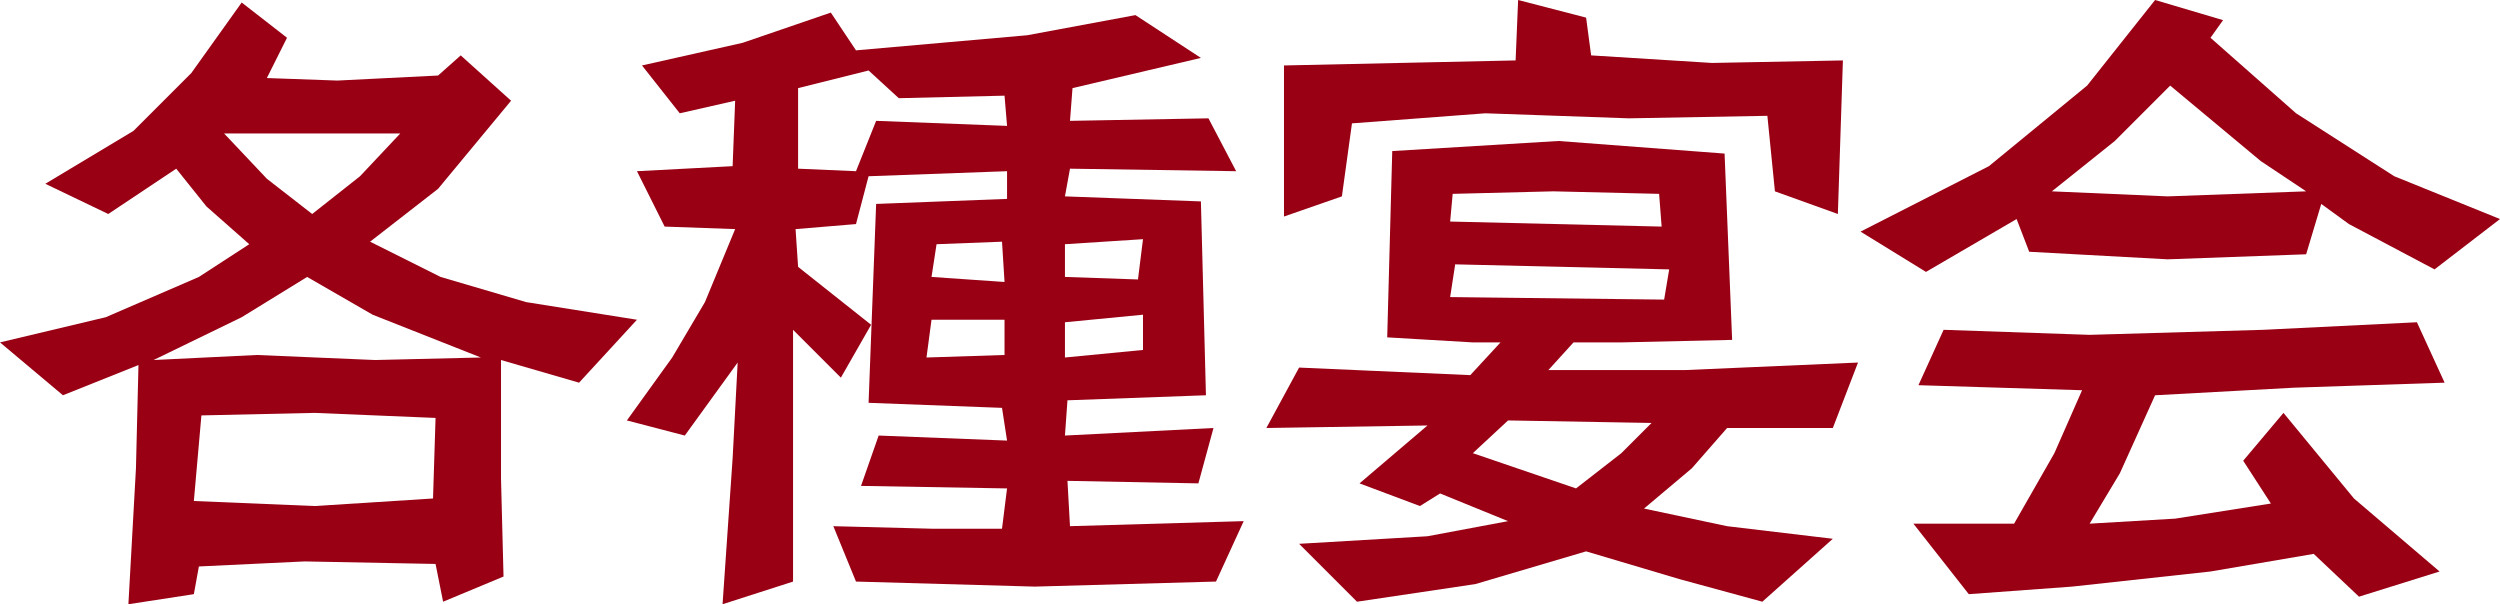 <?xml version="1.0" encoding="utf-8"?>
<!-- Generator: Adobe Illustrator 24.3.0, SVG Export Plug-In . SVG Version: 6.00 Build 0)  -->
<svg version="1.1" id="レイヤー_1" xmlns="http://www.w3.org/2000/svg" xmlns:xlink="http://www.w3.org/1999/xlink" x="0px"
	 y="0px" width="99.3px" height="24px" viewBox="0 0 99.3 24" style="enable-background:new 0 0 99.3 24;" xml:space="preserve">
<style type="text/css">
	.st0{fill:#990014;}
</style>
<g>
	<g>
		<path class="st0" d="M17.6,23.9l-0.3-1.5l-5.2-0.1l-4.2,0.2l-0.2,1.1L5.1,24l0.3-5.4l0.1-4.1l-3,1.2L0,13.6l4.2-1L7.9,11l2-1.3
			L8.2,8.2L7,6.7L4.3,8.5L1.8,7.3l3.5-2.1l2.3-2.3l2-2.8l1.8,1.4l-0.8,1.6l2.8,0.1l4-0.2l0.9-0.8l2,1.8l-2.9,3.5l-2.7,2.1l2.8,1.4
			l3.4,1l4.4,0.7L23,15.2l-3.1-0.9V19l0.1,3.9L17.6,23.9z M14.8,12.5L12.2,11l-2.6,1.6l-3.5,1.7l4.1-0.2l4.7,0.2l4.2-0.1L14.8,12.5z
			 M17.3,16.6l-4.8-0.2L8,16.5l-0.3,3.4l4.8,0.2l4.7-0.3L17.3,16.6z M15.9,5.3l-7,0l1.7,1.8l1.8,1.4L14.3,7L15.9,5.3z"/>
		<path class="st0" d="M41.1,23.3l-7.1-0.2l-0.9-2.2l3.9,0.1l2.8,0l0.2-1.6l-5.8-0.1l0.7-2l5.1,0.2l-0.2-1.3l-5.3-0.2l0.3-7.9
			L40,7.9V6.8L34.5,7L34,8.9l-2.4,0.2l0.1,1.5l2.9,2.3L33.4,15l-1.9-1.9l0,5.2l0,4.8L28.7,24l0.4-5.8l0.2-3.8l-2.1,2.9l-2.3-0.6
			l1.8-2.5L28,12l1.2-2.9L26.4,9l-1.1-2.2l3.8-0.2l0.1-2.6L27,4.5l-1.5-1.9l4-0.9l3.5-1.2L34,2l6.8-0.6l4.3-0.8l2.6,1.7l-5.1,1.2
			l-0.1,1.3l5.5-0.1l1.1,2.1l-6.6-0.1l-0.2,1.1l5.4,0.2l0.2,7.7l-5.5,0.2l-0.1,1.4l5.9-0.3l-0.6,2.2l-5.2-0.1l0.1,1.8l6.9-0.2
			l-1.1,2.4L41.1,23.3z M39.9,3.8l-4.2,0.1l-1.2-1.1l-2.8,0.7l0,3.2L34,6.8l0.8-2L40,5L39.9,3.8z M39.9,12.7l-2.9,0l-0.2,1.5
			l3.1-0.1L39.9,12.7z M39.8,9.6l-2.6,0.1L37,11l2.9,0.2L39.8,9.6z M45.4,9.5l-3.1,0.2V11l2.9,0.1L45.4,9.5z M45.4,12.5l-3.1,0.3
			l0,1.4l3.1-0.3L45.4,12.5z"/>
		<path class="st0" d="M70,23.9L66.7,23L63,21.9l-4.4,1.3l-4.7,0.7l-2.3-2.3l5.1-0.3l3.2-0.6l-2.7-1.1l-0.8,0.5l-2.4-0.9l2.7-2.3
			L50.3,17l1.3-2.4l6.8,0.3l1.2-1.3h-1.1l-3.4-0.2L55.3,6l6.6-0.4l6.6,0.5l0.3,7.4l-4.4,0.1h-1.9l-1,1.1l5.4,0l6.9-0.3l-1,2.6
			l-4.2,0l-1.4,1.6l-1.9,1.6l3.3,0.7l4.2,0.5L70,23.9z M70.5,7.6l-0.3-3l-5.5,0.1L59,4.5l-5.3,0.4l-0.4,2.9L51,8.6l0-6l9.2-0.2
			L60.3,0L63,0.7l0.2,1.5l4.8,0.3l5.2-0.1l-0.2,6.1L70.5,7.6z M66.3,10.7l-8.5-0.2l-0.2,1.3l8.5,0.1L66.3,10.7z M65.9,7.7l-4.2-0.1
			l-4,0.1l-0.1,1.1L66,9L65.9,7.7z M65.6,16.8l-5.7-0.1l-1.4,1.3l4.1,1.4l1.8-1.4L65.6,16.8z"/>
		<path class="st0" d="M96.7,10.7l-3.4-1.8l-1.1-0.8l-0.6,2l-5.5,0.2L80.6,10l-0.5-1.3l-3.6,2.1l-2.6-1.6L79,6.6l3.9-3.2L85.6,0
			l2.7,0.8l-0.5,0.7l3.4,3L95.1,7l4.2,1.7L96.7,10.7z M93.7,23.7L91.9,22l-4.1,0.7l-5.5,0.6l-4.1,0.3L76,20.8h4l1.6-2.8l1.1-2.5
			l-6.5-0.2l1-2.2l5.8,0.2l6.9-0.2l6.1-0.3l1.1,2.4l-6,0.2l-5.5,0.3l-1.4,3.1l-1.2,2l3.4-0.2l3.8-0.6l-1.1-1.7l1.6-1.9l2.8,3.4
			l3.4,2.9L93.7,23.7z M89.8,6.4l-3.6-3L84,5.6l-2.5,2l4.6,0.2l5.5-0.2L89.8,6.4z"/>
	</g>
</g>
</svg>
